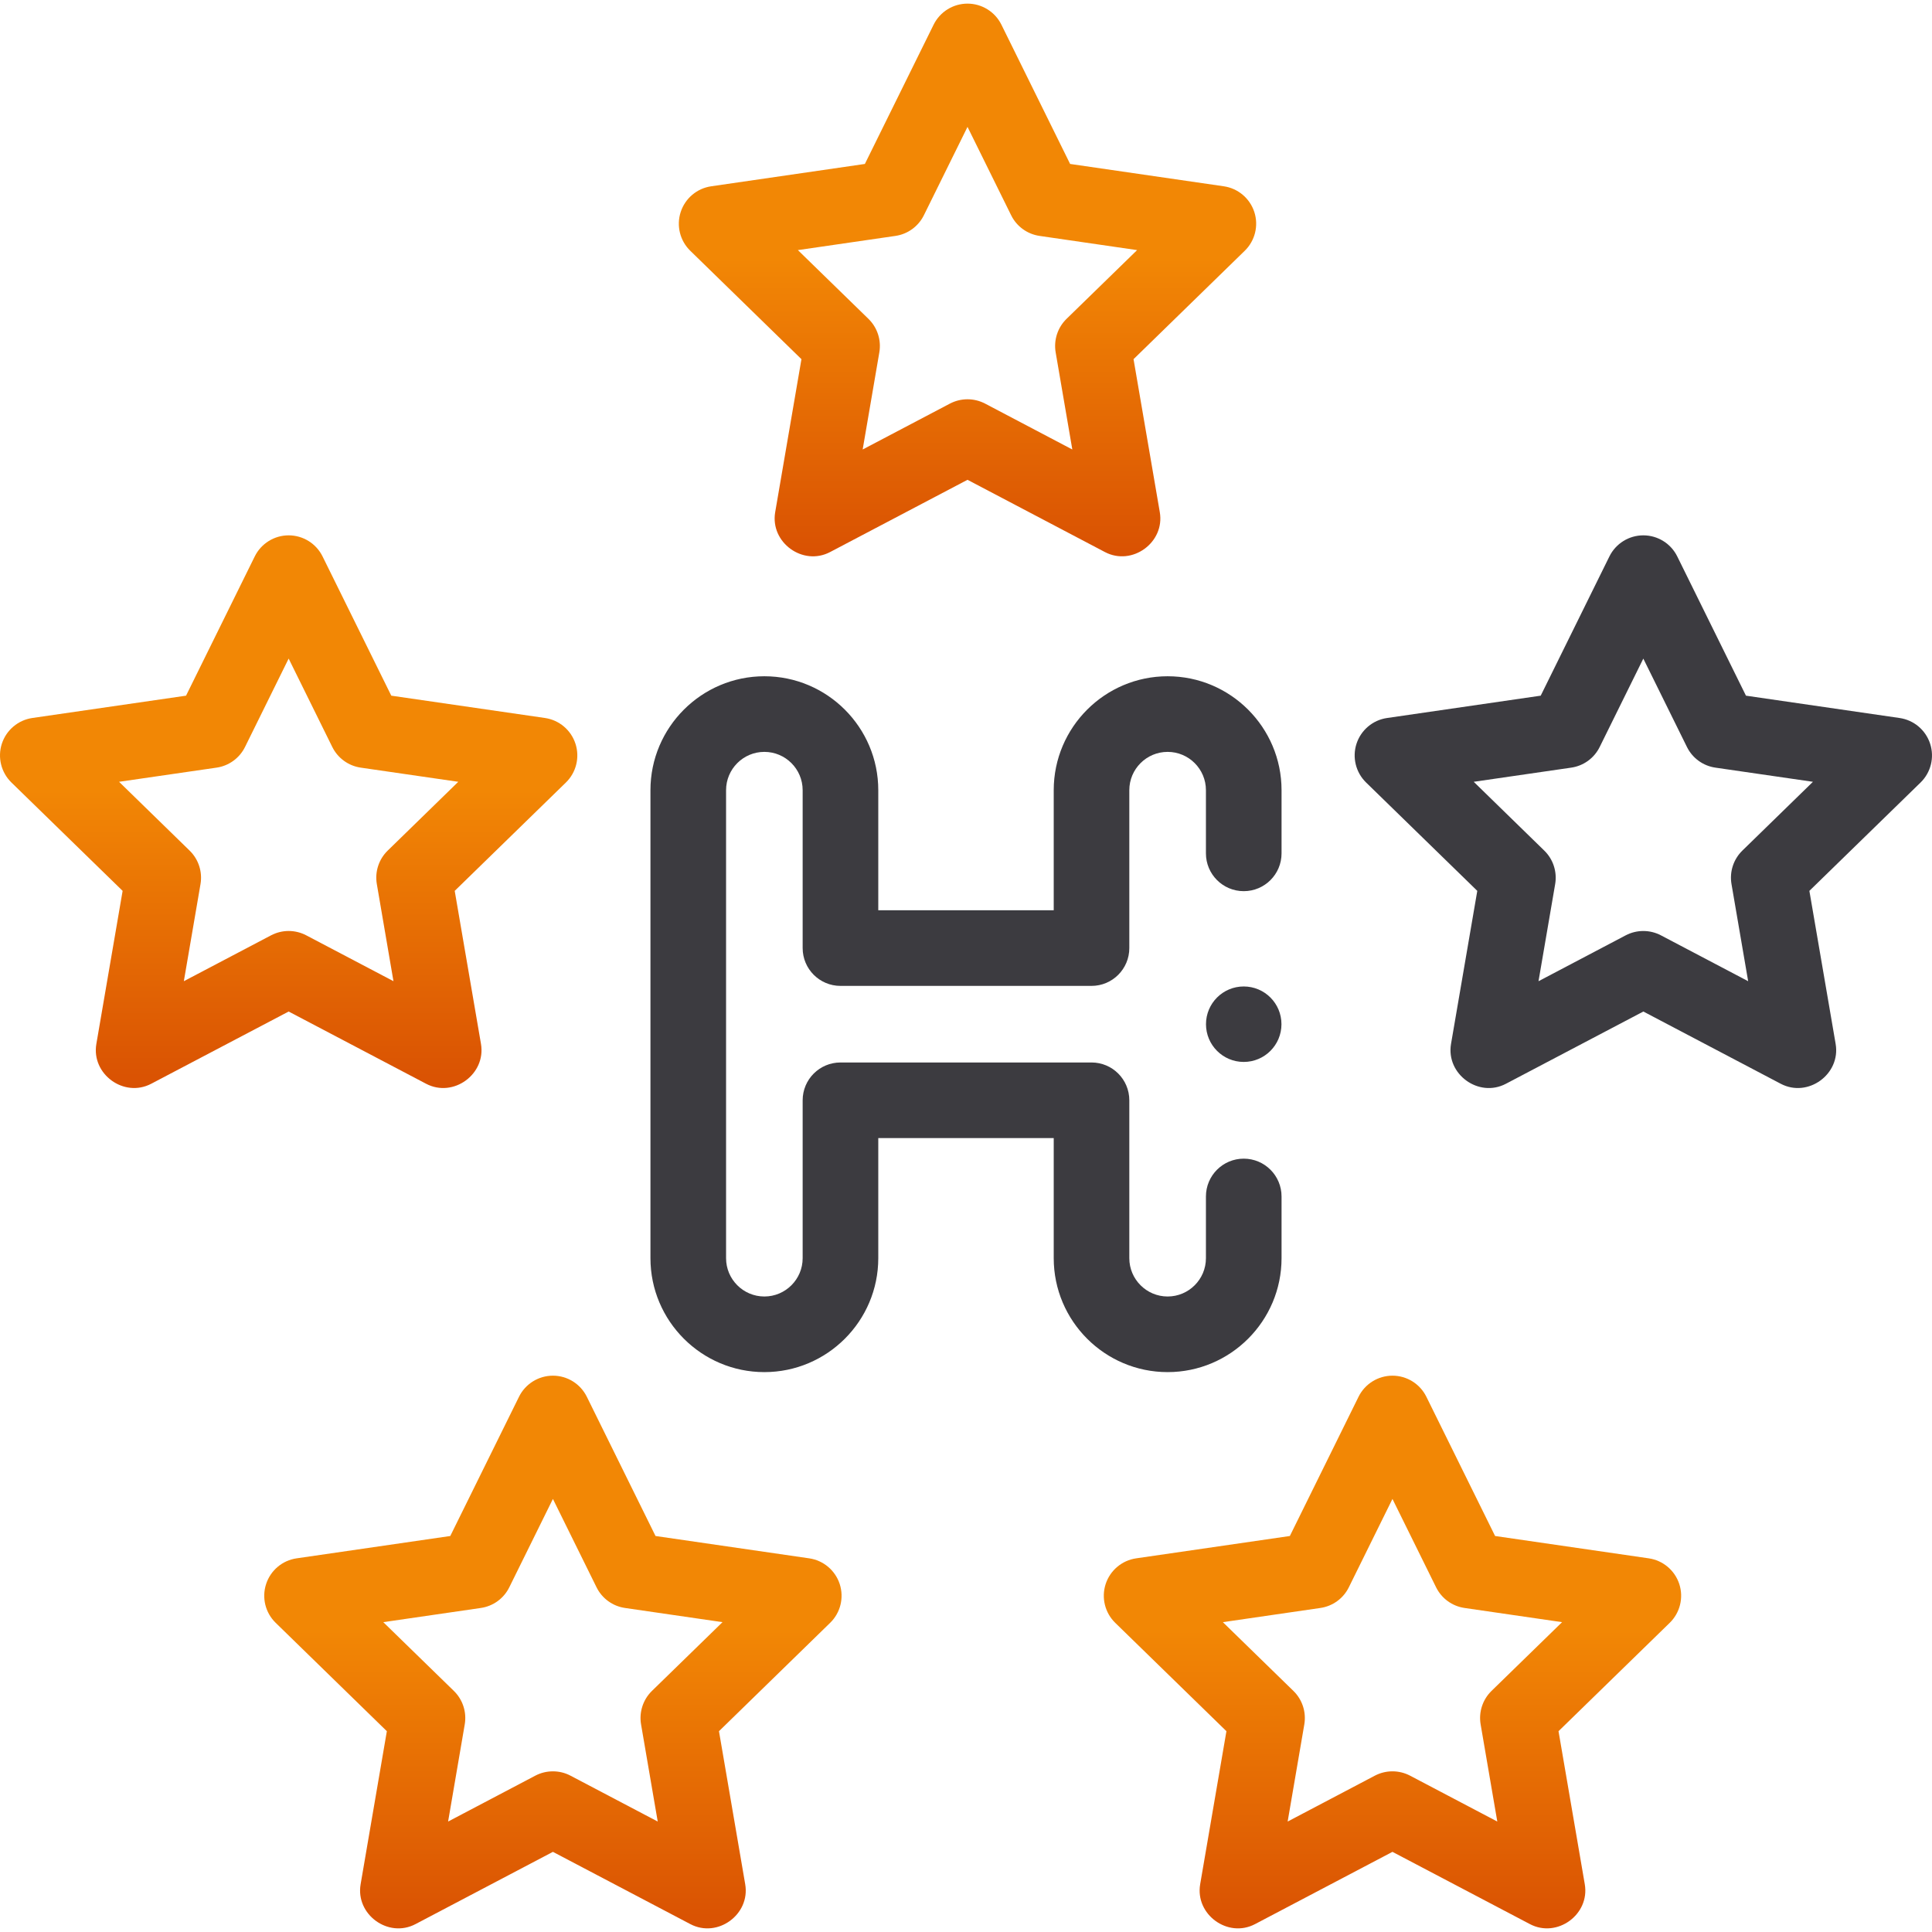 <svg xmlns="http://www.w3.org/2000/svg" width="64" height="64" viewBox="0 0 64 64" fill="none"><g clip-path="url(#clip0_30_529)"><path d="M41.2 35.178C41.891 35.178 42.45 34.618 42.45 33.928C42.45 33.237 41.891 32.678 41.2 32.678C40.51 32.678 39.95 33.237 39.95 33.928C39.95 34.618 40.51 35.178 41.2 35.178Z" fill="#3C3B40"></path><path d="M26.549 11.898L25.679 16.967C25.508 17.969 26.594 18.762 27.497 18.288L32.05 15.894L36.603 18.288C37.504 18.761 38.592 17.969 38.42 16.967L37.55 11.898L41.234 8.307C41.575 7.974 41.698 7.476 41.551 7.023C41.403 6.57 41.011 6.239 40.54 6.171L35.449 5.431L33.173 0.818C32.962 0.391 32.526 0.12 32.05 0.12C31.573 0.12 31.138 0.391 30.927 0.818L28.65 5.431L23.56 6.171C23.088 6.239 22.696 6.57 22.549 7.023C22.401 7.476 22.524 7.974 22.866 8.307L26.549 11.898ZM29.662 7.815C30.07 7.756 30.422 7.5 30.605 7.13L32.05 4.203L33.495 7.13C33.677 7.5 34.03 7.756 34.438 7.815L37.668 8.285L35.33 10.563C35.035 10.851 34.901 11.266 34.97 11.672L35.522 14.89L32.633 13.37C32.267 13.179 31.832 13.179 31.467 13.37L28.577 14.89L29.129 11.672C29.199 11.266 29.064 10.851 28.769 10.563L26.431 8.285L29.662 7.815Z" fill="url(#paint0_linear_30_529)"></path><path d="M14.115 35.901C15.018 36.376 16.104 35.582 15.933 34.581L15.063 29.511L18.747 25.921C19.088 25.588 19.211 25.09 19.063 24.637C18.916 24.183 18.524 23.853 18.052 23.784L12.962 23.045L10.685 18.432C10.474 18.005 10.039 17.734 9.562 17.734C9.086 17.734 8.65 18.005 8.439 18.432L6.163 23.045L1.072 23.784C0.601 23.853 0.209 24.183 0.061 24.637C-0.086 25.09 0.037 25.588 0.378 25.921L4.062 29.511L3.192 34.581C3.02 35.583 4.108 36.375 5.009 35.901L9.562 33.508L14.115 35.901ZM6.09 32.503L6.642 29.286C6.711 28.88 6.577 28.465 6.281 28.177L3.944 25.898L7.174 25.429C7.582 25.37 7.935 25.113 8.117 24.744L9.562 21.816L11.007 24.744C11.189 25.113 11.542 25.37 11.95 25.429L15.181 25.898L12.843 28.177C12.548 28.465 12.413 28.879 12.483 29.286L13.034 32.503L10.145 30.984C9.962 30.888 9.762 30.84 9.562 30.84C9.362 30.84 9.162 30.888 8.979 30.984L6.09 32.503Z" fill="url(#paint1_linear_30_529)"></path><path d="M26.806 51.622L21.715 50.882L19.439 46.269C19.228 45.842 18.793 45.571 18.316 45.571C17.839 45.571 17.404 45.842 17.193 46.269L14.916 50.882L9.826 51.622C9.354 51.69 8.962 52.021 8.815 52.474C8.667 52.928 8.79 53.425 9.132 53.758L12.815 57.348L11.946 62.418C11.774 63.42 12.861 64.213 13.763 63.739L18.316 61.345L22.869 63.739C23.771 64.213 24.858 63.419 24.686 62.418L23.817 57.348L27.5 53.758C27.842 53.425 27.964 52.928 27.817 52.474C27.669 52.021 27.278 51.69 26.806 51.622ZM21.596 56.014C21.301 56.302 21.167 56.717 21.236 57.123L21.788 60.341L18.898 58.821C18.716 58.725 18.516 58.678 18.316 58.678C18.116 58.678 17.915 58.725 17.733 58.821L14.844 60.341L15.395 57.123C15.465 56.717 15.33 56.302 15.035 56.014L12.697 53.736L15.928 53.266C16.336 53.207 16.689 52.951 16.871 52.581L18.316 49.654L19.761 52.581C19.943 52.951 20.296 53.207 20.704 53.266L23.934 53.736L21.596 56.014Z" fill="url(#paint2_linear_30_529)"></path><path d="M54.617 51.622L49.527 50.882L47.25 46.269C47.039 45.842 46.604 45.571 46.127 45.571C45.651 45.571 45.215 45.842 45.004 46.269L42.728 50.882L37.637 51.622C37.166 51.69 36.774 52.021 36.626 52.474C36.479 52.928 36.602 53.425 36.943 53.758L40.627 57.348L39.757 62.418C39.586 63.42 40.672 64.213 41.574 63.739L46.127 61.345L50.681 63.739C51.582 64.212 52.67 63.42 52.498 62.418L51.628 57.348L55.312 53.758C55.653 53.425 55.776 52.928 55.629 52.474C55.481 52.021 55.089 51.69 54.617 51.622ZM49.408 56.014C49.113 56.302 48.978 56.717 49.048 57.123L49.6 60.341L46.71 58.821C46.345 58.63 45.909 58.63 45.544 58.821L42.655 60.341L43.207 57.123C43.276 56.717 43.142 56.302 42.846 56.014L40.509 53.736L43.739 53.266C44.147 53.207 44.5 52.951 44.682 52.581L46.127 49.654L47.572 52.581C47.755 52.951 48.107 53.207 48.515 53.266L51.746 53.736L49.408 56.014Z" fill="url(#paint3_linear_30_529)"></path><path d="M63.938 24.637C63.791 24.184 63.399 23.853 62.927 23.785L57.837 23.045L55.561 18.432C55.35 18.005 54.914 17.734 54.437 17.734C53.961 17.734 53.525 18.005 53.314 18.432L51.038 23.045L45.947 23.785C45.476 23.853 45.084 24.184 44.936 24.637C44.789 25.09 44.912 25.588 45.253 25.921L48.937 29.511L48.067 34.581C47.896 35.583 48.982 36.376 49.884 35.902L54.438 33.508L58.991 35.902C59.892 36.375 60.98 35.583 60.808 34.581L59.938 29.511L63.622 25.921C63.963 25.588 64.086 25.09 63.938 24.637ZM57.718 28.177C57.423 28.465 57.288 28.88 57.358 29.286L57.91 32.504L55.02 30.984C54.655 30.793 54.219 30.793 53.854 30.984L50.965 32.504L51.517 29.286C51.586 28.88 51.452 28.465 51.156 28.177L48.819 25.898L52.049 25.429C52.457 25.37 52.81 25.114 52.992 24.744L54.437 21.817L55.882 24.744C56.064 25.114 56.417 25.37 56.825 25.429L60.056 25.898L57.718 28.177Z" fill="#3C3B40"></path><path d="M42.453 41.679V39.635C42.453 38.943 41.892 38.382 41.2 38.382C40.509 38.382 39.948 38.943 39.948 39.635V41.679C39.948 42.379 39.379 42.948 38.679 42.948C37.98 42.948 37.41 42.379 37.41 41.679V36.449C37.41 35.757 36.85 35.196 36.158 35.196H27.842C27.15 35.196 26.589 35.757 26.589 36.449V41.679C26.589 42.379 26.02 42.948 25.32 42.948C24.621 42.948 24.052 42.379 24.052 41.679V26.176C24.052 25.476 24.621 24.907 25.32 24.907C26.02 24.907 26.589 25.476 26.589 26.176V31.406C26.589 32.098 27.15 32.659 27.842 32.659H36.158C36.849 32.659 37.41 32.098 37.41 31.406V26.176C37.41 25.476 37.98 24.907 38.679 24.907C39.379 24.907 39.948 25.476 39.948 26.176V28.269C39.948 28.96 40.509 29.521 41.2 29.521C41.892 29.521 42.453 28.961 42.453 28.269V26.176C42.453 24.095 40.76 22.402 38.679 22.402C36.599 22.402 34.906 24.095 34.906 26.176V30.154H29.094V26.176C29.094 24.095 27.401 22.402 25.32 22.402C23.24 22.402 21.547 24.095 21.547 26.176V41.679C21.547 43.76 23.24 45.453 25.32 45.453C27.401 45.453 29.094 43.76 29.094 41.679V37.701H34.906V41.679C34.906 43.76 36.599 45.453 38.679 45.453C40.76 45.453 42.453 43.76 42.453 41.679Z" fill="#3C3B40"></path></g><defs><linearGradient id="paint0_linear_30_529" x1="32.05" y1="18.429" x2="32.05" y2="-0.346" gradientUnits="userSpaceOnUse"><stop stop-color="#D95103"></stop><stop offset="0.526" stop-color="#F28705"></stop></linearGradient><linearGradient id="paint1_linear_30_529" x1="9.562" y1="36.043" x2="9.562" y2="17.267" gradientUnits="userSpaceOnUse"><stop stop-color="#D95103"></stop><stop offset="0.526" stop-color="#F28705"></stop></linearGradient><linearGradient id="paint2_linear_30_529" x1="18.316" y1="63.88" x2="18.316" y2="45.105" gradientUnits="userSpaceOnUse"><stop stop-color="#D95103"></stop><stop offset="0.526" stop-color="#F28705"></stop></linearGradient><linearGradient id="paint3_linear_30_529" x1="46.127" y1="63.88" x2="46.127" y2="45.105" gradientUnits="userSpaceOnUse"><stop stop-color="#D95103"></stop><stop offset="0.526" stop-color="#F28705"></stop></linearGradient><clipPath id="clip0_30_529"><rect width="64" height="64" fill="white"></rect></clipPath></defs></svg>